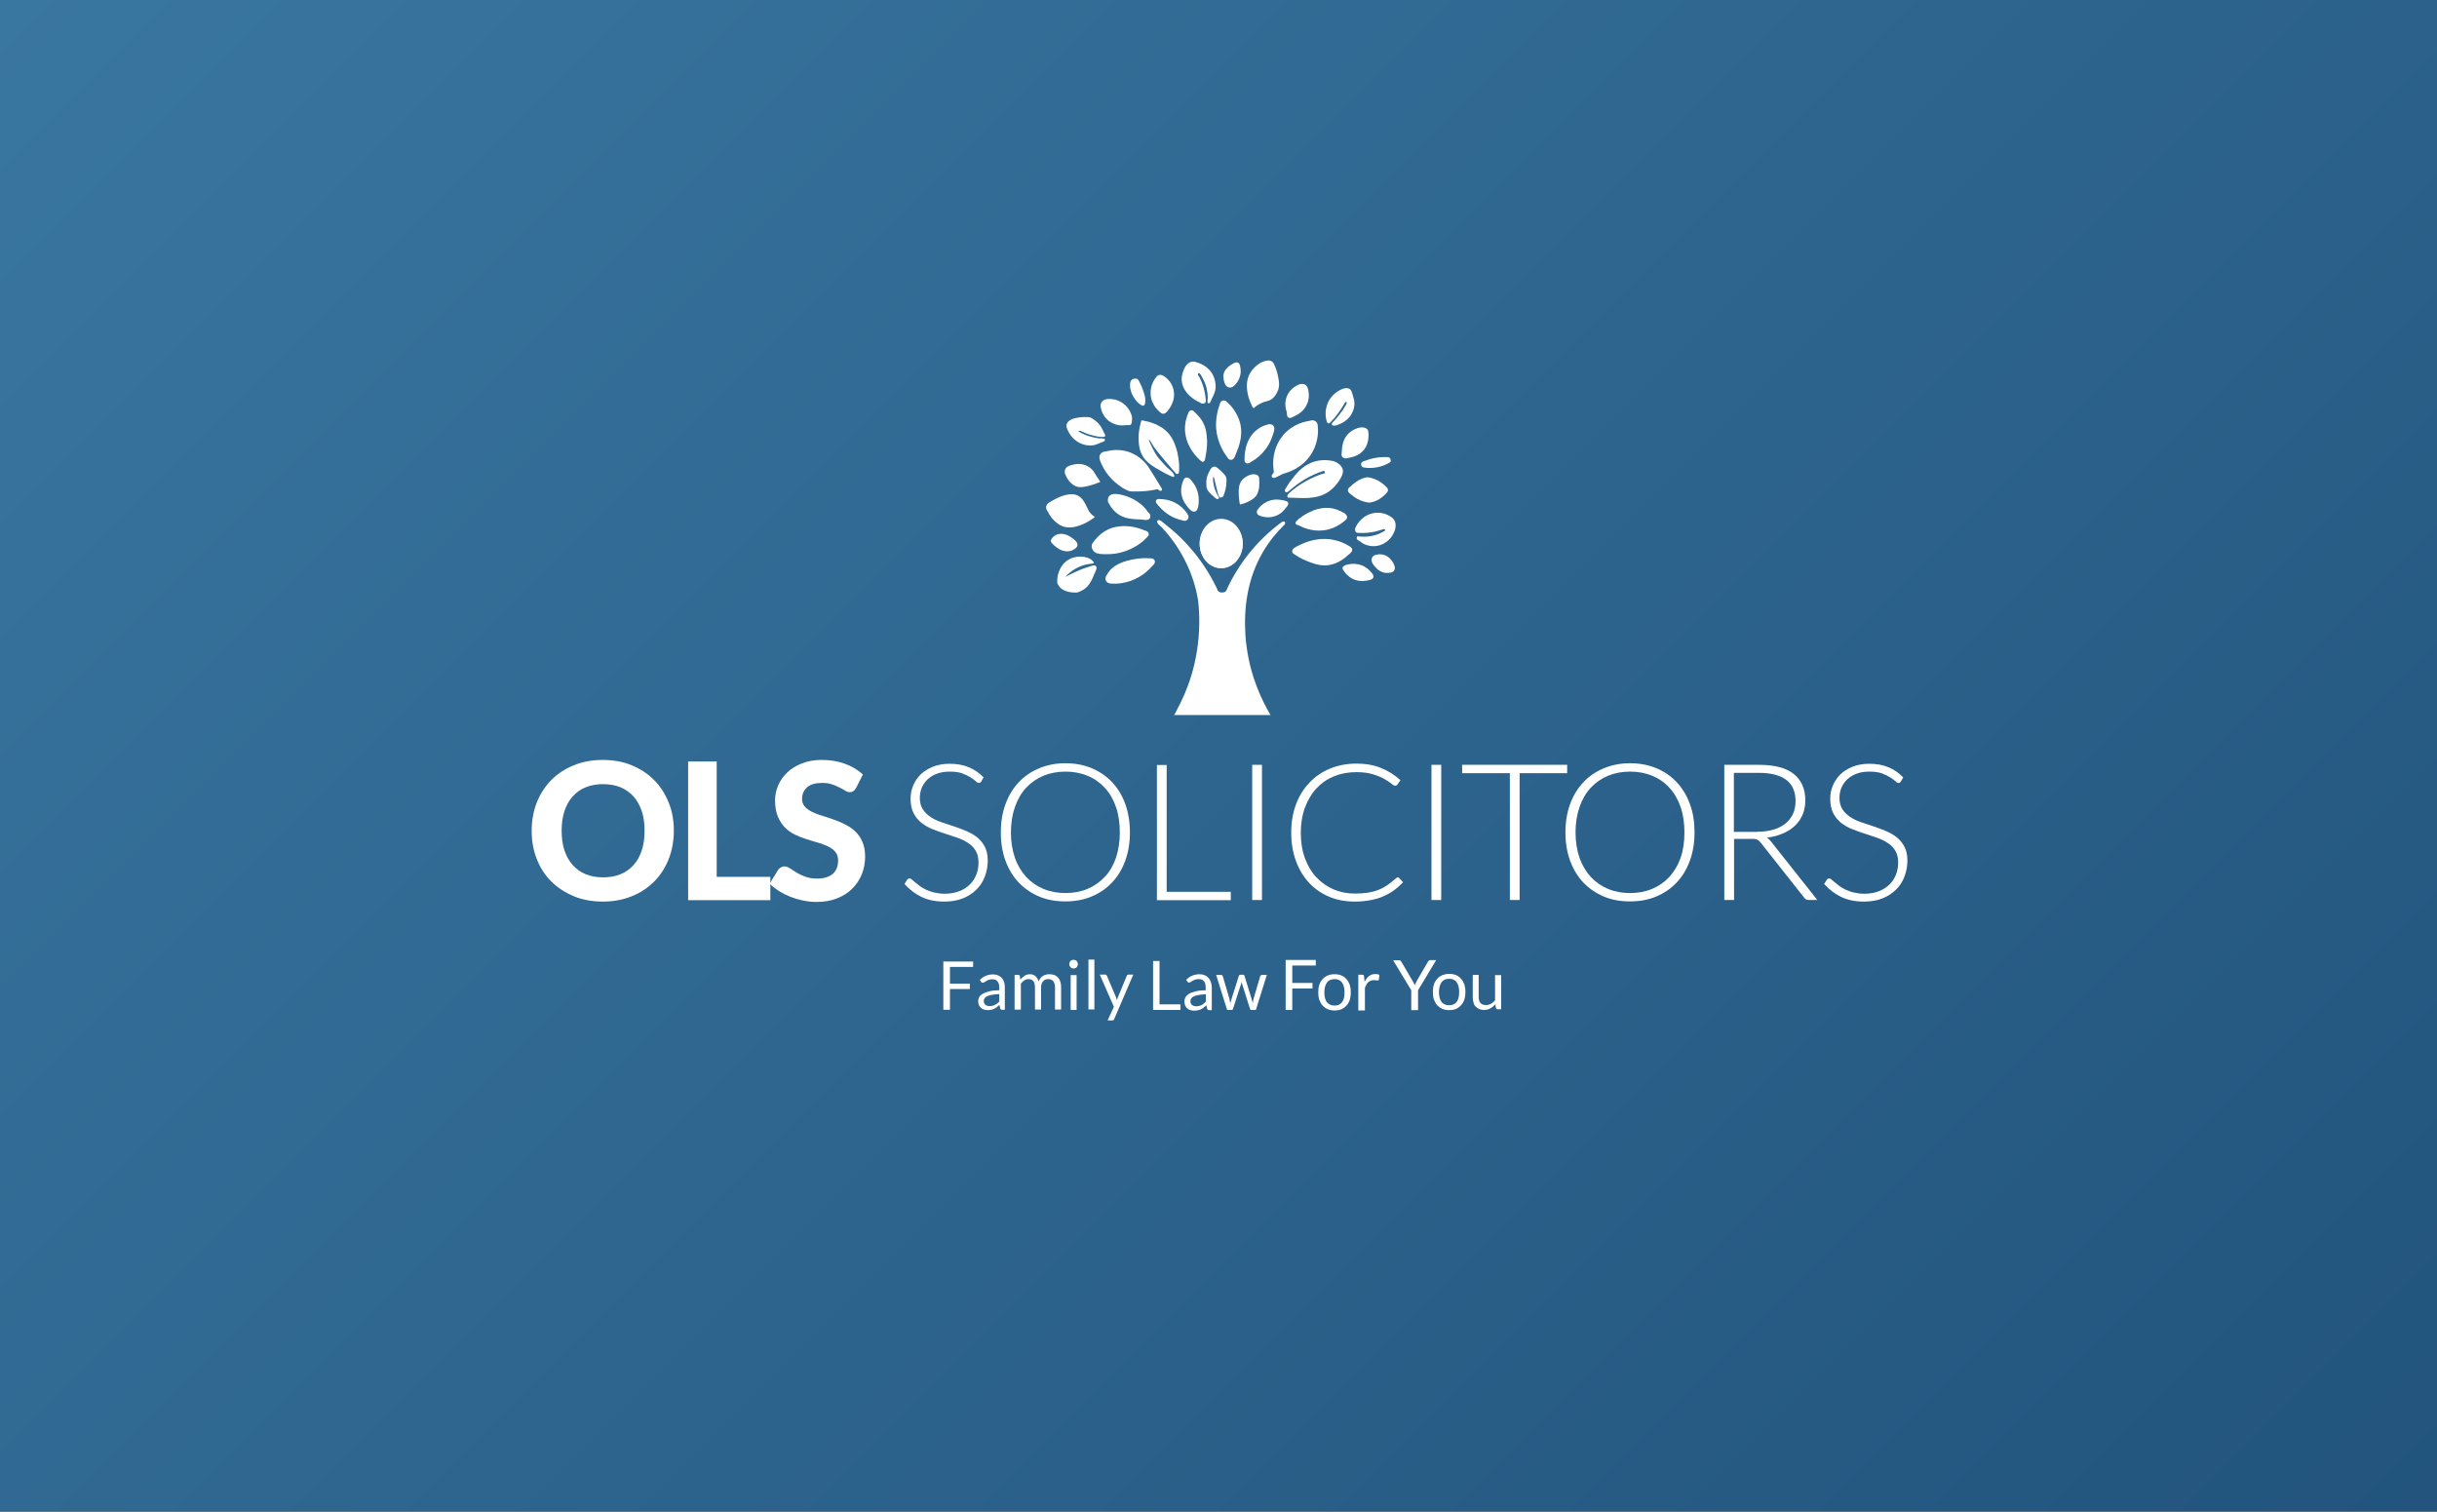 <?xml version="1.0" encoding="utf-8"?>
<!-- Generator: Adobe Illustrator 27.0.0, SVG Export Plug-In . SVG Version: 6.00 Build 0)  -->
<svg version="1.1" id="Layer_1" xmlns="http://www.w3.org/2000/svg" xmlns:xlink="http://www.w3.org/1999/xlink" x="0px" y="0px"
	 viewBox="0 0 1398.9 867.6" style="enable-background:new 0 0 1398.9 867.6;" xml:space="preserve">
<rect x="0" y="0" width="1398.9" height="867.6" fill="#333333" stroke="none"/>
<style type="text/css">
	.st0{fill:url(#SVGID_1_);}
	.st1{fill:#FFFFFF;}
</style>
<linearGradient id="SVGID_1_" gradientUnits="userSpaceOnUse" x1="132.812" y1="-132.812" x2="1266.051" y2="1000.427">
	<stop  offset="0" style="stop-color:#3976A0"/>
	<stop  offset="1" style="stop-color:#22547D"/>
</linearGradient>
<rect class="st0" width="1398.9" height="867.6"/>
<ellipse class="st1" cx="701" cy="312.2" rx="12.3" ry="13.8"/>
<path class="st1" d="M603.2,310.2c0.2-0.6,0.8-1.6,1.8-2.4c3.1-2.5,7.4-1.3,10.3,0.9c1.5,1.1,3.4,2.5,3.2,4.2c-0.2,2-3.2,3-3.6,3.2
	c-2.4,0.8-5.1,0.2-7.2-1.1C606.8,314.5,602.7,311.5,603.2,310.2z"/>
<path class="st1" d="M601.4,293.5c-0.2-0.2-0.9-1-0.9-2.3c0-1.6,1.4-2.5,1.5-2.6c3.5-2.2,7.3-4.2,11.4-4.8c4.9-0.7,7.5,1.4,9.7,5.6
	c1.2,2.3,1.5,3.3,2.4,4.6c0.6,0.8,1.5,1.8,3,2.7c-1.6,1.3-4.1,3.1-7.4,4.4c-4.3,1.7-8.6,2.6-12.8,0.2
	C605.3,299.4,602.9,296.8,601.4,293.5z"/>
<path class="st1" d="M611.7,272.7c-0.2-0.3-0.6-1.1-0.5-2.3c0.1-1.1,0.7-1.7,0.9-2c1.1-1.2,4.1-1.8,5.6-2c3.7-0.5,7.4,0.9,9.8,3.8
	c1.4,2.1,2.7,4.2,4.1,6.4c-1.7,0.7-3.7,1.5-6.1,2.1c-2.7,0.7-5.9,1.6-8.6,0.1C614.7,277.6,612.7,275.3,611.7,272.7z"/>
<path class="st1" d="M631.5,264.5c-0.7-1.6-0.5-3.4,0.6-4.4c0.7-0.7,1.8-0.9,2.7-1c1-0.2,2-0.4,3.1-0.6c2.3-0.3,4.6-0.3,6.8,0.1
	c1.9,0.3,3.8,0.9,5.6,1.8c5.3,2.5,8.1,6.4,9.3,8.2c2.5,4,5,8,7.4,12c0.1,0.5-0.1,0.9-0.5,1.1c-0.5,0.2-0.9-0.1-0.9-0.1
	c-0.3-0.3-0.7-0.5-1-0.8c-2.5,0.5-5.4,1-8.7,1.2c-1.6,0.1-3.3,0.1-4.9,0.1c-0.8,0-1.6,0-2.3-0.1c-0.8-0.1-1.4-0.5-2.1-0.8
	c-1.6-0.7-3.1-1.7-4.4-2.7C635.8,273.9,632.8,267.9,631.5,264.5z"/>
<path class="st1" d="M655.2,241.3c0-0.1,2.2,0.3,2.3,0.4c1.2,0.2,2.3,0.5,3.5,0.9c2.9,1,5.7,2.4,8,4.4c3.1,2.7,5,6.4,6.2,10.3
	c0.3,1.1,0.6,2.1,0.8,3.2c0.9,4.2,1,7.7,0.8,10.2c0,0.8-0.5,1.4-1,1.4c-0.5,0-0.8-0.4-0.9-0.4c-2.8-3.3-6.4-7.5-6.4-7.5
	c-1.6-2.1-3-3.5-5.1-6.3c-0.6-0.7-0.8-1.1-1.1-1.5c-0.6-1-2-3.3-2-3.3c-0.1-0.2-0.4-0.6-0.6-0.6c-0.1,0-0.2,0.1-0.2,0.2
	c1.4,3.3,2.9,6.5,4.9,9.4c1,1.4,2.2,2.6,3.4,3.9c0.6,0.7,1.2,1.4,1.9,2.1c1.5,1.5,3.5,2.5,4.3,4.6c0.4,1.1-0.5,1.3-1.3,0.8
	c-1.3-0.5-3.2-1.4-5.3-2.6c-5.5-3.1-9.2-5.2-11.6-9.3c-2.3-4.1-2.2-8.4-2.2-11.6C653.8,246.4,654.6,243.3,655.2,241.3z"/>
<path class="st1" d="M682.2,236.9c0-0.1,0.3-0.9,1.1-1.3c0.8-0.3,1.6,0,2.1,0.6c1.8,1.7,3.5,3.4,4.8,5.6c2.4,4.1,2.5,8,2.7,11.3
	c0.1,3.6-0.5,7-1.2,10.6c-0.1,0.3-0.1,0.6-0.3,0.8c-0.5,0.8-1.4,0.7-2,0.1c-1.5-1.3-8.8-7.7-9.2-17.9
	C680.1,242.5,681.2,239.1,682.2,236.9z"/>
<path class="st1" d="M700.3,231.7c0.2-0.9,0.8-1.6,1.7-1.8c1-0.3,1.8,0.4,1.9,0.5c1.7,1.4,6.2,5.6,8,12.6c0.9,3.8,0.7,7.7-0.3,11.5
	c-0.5,1.9-1.2,3.8-2,5.6c-0.5,1.2-1,3.5-2.6,3.8c-0.8,0.2-1.7-0.2-2.2-1c-1.8-2.4-6-8.3-6.7-17C697.7,239.5,699.3,234.5,700.3,231.7
	z"/>
<path class="st1" d="M714.4,264.1c-0.1,0.7,0.3,1.4,0.9,1.7c1,0.6,2.1-0.2,2.9-0.7c3.2-1.8,6.1-4.3,8.3-7.3c1.5-2,2.7-4.1,3.5-6.4
	c0.6-1.6,1.5-3.7,1.5-5.5c0-1.8-1.9-2.8-3.5-2.3c-1.9,0.4-4.2,1.3-6.4,3C714,252.4,714.4,262.7,714.4,264.1z"/>
<path class="st1" d="M752,241.5c1.2-0.5,2.6-0.3,3.5,0.6c0.8,0.7,0.8,1.7,0.9,2c0.3,2.3,0.7,8.9-3.2,15.7
	c-5.3,9.1-14.4,11.5-16.2,12c-0.8,0.2-1.6,0.7-2.3,1.1c-0.9,0.4-1.8,0.8-2.6,1.2c-0.6,0.3-1.4,0.4-1.9-0.2c-0.7-0.8,0.4-1.9,0.9-2.6
	c0.1-0.1,0.1-0.2,0.1-0.3c0-0.1,0-0.3,0-0.4c-1-6.2,0-12.7,3.4-18.1c0.3-0.4,0.5-0.8,0.8-1.2c0.2-0.2,0.9-0.9,0.9-1.2
	C742.1,243,750,241.8,752,241.5z"/>
<path class="st1" d="M739.2,282.3c-0.3,0.2-0.8,0.4-1.1,0.2c-0.4-0.2-0.8-0.9-0.5-1.4c0.8-1.5,2.1-3.6,3.9-5.9
	c2.7-3.5,5.8-7.3,10.9-9.5c1.9-0.8,6.1-2.3,12.2-1.2c2.8,0.5,6.1,2.8,6.3,5.8c0.1,2.3-1.8,5.1-3.1,6.9c-1.5,2-3.3,3.8-5.4,5.2
	c-7,4.6-15.3,3.4-23.2,3.2c-0.1-0.1-0.2-0.5-0.2-0.9c0-0.7,0.5-1.2,0.6-1.3c3-2.8,6.3-5.1,9.8-7.1c1.7-1,3.4-1.8,5.2-2.6
	c1-0.4,2-0.9,3-1.2c0.5-0.2,1-0.4,1.5-0.5c0.2-0.1,1.2-0.2,1.3-0.4c0-0.1,0.2-0.3,0.1-0.7c-0.1-0.3-0.4-0.6-0.8-0.6
	c-3.1,1-6.9,2.5-11,5c-3.3,2-6.3,4.3-9.2,6.9C739.3,282.2,739.2,282.2,739.2,282.3z"/>
<path class="st1" d="M711.8,289.6c-0.2,0-0.7-4.5-0.7-4.9c-0.2-3.8-0.2-7.9,3.2-10.4c1.3-0.9,2.7-1.7,4.2-2c1-0.2,2.3-0.1,3.2,0.4
	c0.9,0.5,1,1.2,1.1,2.1c0.2,3,0.2,6.2-1.2,8.9c-0.9,1.9-2.6,2.9-4.4,3.9C715.1,288.7,713.2,289.3,711.8,289.6z"/>
<path class="st1" d="M721.6,293c0,0.1-0.4,1,0.1,1.9c0.3,0.6,0.8,0.8,1,0.9c0.8,0.4,4.6,2,9.1,0.5c1.8-0.6,3.4-1.6,4.7-2.9
	c0.8-0.8,1.5-1.8,2.3-2.7c0.4-0.5,0.7-1.1,0.7-1.7c0-0.6-0.4-1.1-1-1.3c-1.3-0.5-3.1-0.8-4.5-0.9C729,286.3,724.3,288.8,721.6,293z"
	/>
<path class="st1" d="M699.3,339.3c0.5,0.5,1.2,0.8,2.1,0.8c0.7,0,1.4-0.1,2-0.5c0.6-0.4,0.8-1.2,1.1-1.9c0.8-1.7,1.6-3.4,2.5-5
	c2.1-3.8,4.4-7.5,6.9-11c0.2-0.2,0.3-0.5,0.5-0.7c7.3-9.9,15.2-16.8,21.3-21.3c0.5-0.3,1.6-0.7,1.9,0c0.2,0.3,0.1,0.7,0,1
	c-0.2,0.4-0.5,0.8-0.8,1c-3.7,3.6-8.1,8.7-12,15.4c-4.3,7.4-7.2,15.6-8.7,24c-1.4,7.7-1.7,15.7-1.2,23.6c0.2,2.5,0.4,4.9,0.8,7.3
	c2.4,17.3,8.9,30.4,13.6,38.4c-18.5,0-37,0-55.4,0c0.3,0,1.7-3,1.9-3.4c0.7-1.3,1.4-2.6,2-3.9c1.5-3,2.8-6.1,4-9.3
	c2.9-7.7,4.8-15.8,5.8-23.9c1-8.2,1.1-16.4,0.2-24.6c-0.1-0.5-0.1-1-0.2-1.5c-1-5.8-3.1-13.8-7.6-22.5c-3.4-6.7-7.9-13-13-18.5
	c-0.7-0.8-3.7-2.7-2.5-4c1-1.1,3,1.1,3.8,1.7c1.4,1.1,2.7,2.1,4.1,3.3c3.1,2.6,6,5.4,8.8,8.4c1.2,1.3,2.3,2.6,3.4,3.9
	c5.2,6.2,9.6,13,13.2,20.2c0.3,0.7,0.7,1.4,1,2.1C698.8,338.8,699,339.1,699.3,339.3z"/>
<ellipse class="st1" cx="701" cy="312" rx="12.4" ry="14.2"/>
<path class="st1" d="M663.8,288.8c0,0-0.6-0.8-0.2-1.5c0.3-0.7,1-0.9,1.7-0.9c3.2,0.1,6.2,0.6,9.1,2.1c4.5,2.3,6.8,5.7,7.6,7.2
	c0.5,0.8,0.2,2-0.5,2.7c-0.8,0.8-1.8,0.6-2.8,0.3c-2.6-0.6-5.2-1.6-7.5-3C667.4,293.3,665.1,290.5,663.8,288.8z"/>
<path class="st1" d="M679.5,275.3c0-0.1,0.4-1,1.4-1.2c1.5-0.3,2.8,1.4,3.6,2.5c1.3,1.6,2.3,3.5,2.9,5.5c0.6,2,0.8,4.1,0.7,6.2
	c-0.1,1.4-0.3,3.6-1.2,4.7c-0.4,0.4-0.9,0.7-1.5,0.7c-1.6,0-3.4-2.3-4.3-3.5c-1.8-2.3-2.9-5-3.1-7.9
	C677.9,279.1,678.8,276.6,679.5,275.3z"/>
<path class="st1" d="M698.4,286.4c1,0.2,1.7-0.2,1.1-1.2c-2.1-3.3-3.2-7.1-3.2-10.9c0-0.1,0-0.3,0.1-0.4c0.2-0.2,0.5,0.2,0.6,0.5
	c0.4,2.1,0.9,4.2,1.5,6.3c0.2,0.9,0.9,4.9,2.1,4.9c0.2,0,0.6,0,1.1-0.3c0.6-0.4,0.8-1.1,0.8-1.3c0.4-1,0.8-2.3,1.1-3.6
	c0.2-1.2,0.4-2.4,0.4-3.6c0.1-1.6,0.2-2.8-0.9-4.1c-1.5-1.8-3.2-3.4-5.1-4.7c-0.2-0.1-0.8-0.2-1.4-0.1c-1.1,0.3-1.6,1.3-1.7,1.4
	c-0.7,1.4-1.5,2.6-2,4.2c-0.5,2-0.6,4.1-0.3,6.1c0.4,2.3,2.4,3.9,4.1,5.4c0.4,0.4,0.9,1,1.5,1.2
	C698.2,286.4,698.3,286.4,698.4,286.4z"/>
<path class="st1" d="M636.1,288.2c-0.1-0.2-0.5-1.6,0.3-3c1.7-2.8,6.6-1.4,9.2-0.7c3.5,1,6.8,2.8,9.5,5.1c0.8,0.7,1.6,1.4,2.3,2.2
	c0.7,0.7,1.2,1.9,2,2.5c1.4,1.1,1.3,3.6-0.7,4.1c-1.1,0.2-2.4-0.1-3.6-0.2c-1.2-0.1-2.5-0.1-3.7-0.2c-2.4-0.2-4.9-0.5-7.1-1.5
	C639.8,294.6,637.3,290.6,636.1,288.2z"/>
<path class="st1" d="M627.1,311.9c-1,1.5-0.2,3.7,1,4.8c1.7,1.5,5.1,1.4,7.3,1.4c3.2,0,6.4-0.4,9.5-1.4c3.5-1.1,6.8-2.7,9.7-4.9
	c1.1-0.8,2.1-1.6,3-2.6c0.8-0.7,1.9-1.6,1.8-2.7c0-0.5-0.2-0.9-0.5-1.2c-0.6-0.6-1.5-0.7-2.3-1c-0.5-0.2-1-0.4-1.5-0.6
	c-1.2-0.4-2.5-0.8-3.8-1.1c-3.4-0.7-7-0.9-10.5-0.2c-2.2,0.4-4.4,1.2-6.4,2.4C630.8,307,628.5,309.8,627.1,311.9z"/>
<path class="st1" d="M634.9,330.7c-0.4,0.9-0.5,1.8,0,2.7c0.6,1.2,1.8,1.5,3.1,1.6c3.6,0.2,7.3-0.3,10.8-1.5c3.4-1.2,6.6-3,9.3-5.3
	c1-0.9,2-1.8,2.9-2.8c0.6-0.7,1.7-1.6,1.9-2.5c0.3-1.3-0.7-2.4-2-2.4c-4-0.3-7.2,0-9.4,0.4c-6.2,1-13.1,3.2-16.2,9.2
	C635.1,330.2,635,330.4,634.9,330.7z"/>
<path class="st1" d="M607,334.9c-0.2-0.7-0.1-1.5-0.1-2.2c0.2-3.4,1.5-6.7,3.7-9.2c2-2.2,4.8-3.6,7.8-3.9c1.8-0.2,3.7-0.1,5.4,0.4
	c1.4,0.4,2.9,1.2,3.8,2.4c1,1.2-0.8,1.1-1.6,1.2c-5.6,0.6-11,3.5-14.7,7.8c0.4-0.5,1.5-0.9,2.1-1.2c0.8-0.4,1.6-0.9,2.4-1.2
	c1.6-0.8,3.3-1.5,4.9-2.2c1.6-0.6,3.3-1.2,5-1.7c1-0.3,2.9-1.2,3.6,0.2c0.4,0.9-0.2,2-0.5,2.8c-0.5,1-0.9,2-1.3,3
	c-0.9,2.1-2,4.2-3.6,5.8c-0.9,0.9-2.6,2.2-5.2,3.1c-0.6,0.2-1.4,0.1-2,0.1c-1.1,0-2.3-0.1-3.4-0.4c-1.6-0.4-3.3-1.1-4.5-2.2
	c-0.6-0.6-1.2-1.3-1.5-2.1C607,335.1,607,335,607,334.9z"/>
<path class="st1" d="M634.2,250.6c0,0,0.1-0.1,0.1-0.1c0.4-0.8-0.4-1.8-0.7-2.4c-0.5-1.1-1-2.2-1.7-3.3c-2.2-3.2-5-4.7-6.3-5.3
	c-2-0.2-4.1-0.2-6.1,0.1c-2.6,0.3-6.9,1.3-7.3,4.4c-0.2,1.6,1,3.6,1.8,5c1,1.6,2.4,3.1,4,4.2c2.7,1.9,6,2.8,9.3,2.4
	c1.6-0.2,3-0.8,4.5-1.5c0.7-0.3,2.7-0.7,2.5-1.8c-0.2-0.9-2.7-0.6-3.5-0.7c-1.4-0.2-2.8-0.4-4.1-0.8c-2.7-0.7-5.3-1.7-7.7-3.2
	c0.6-0.6,1.5-0.2,2.3,0.2c2.9,1.4,6,2.3,9.1,2.8c0.9,0.1,1.7,0.2,2.6,0.2C633.3,250.7,633.9,250.8,634.2,250.6z"/>
<path class="st1" d="M631.8,233.4c-0.1-0.5-0.1-1.4,0.4-2.3c0.8-1.4,2.5-2.2,4.3-2.1c1.2,0,4.6,0,8,2.4c4,2.8,5.1,6.9,5.3,7.9
	c0,1.1,0.2,3.6-0.7,4.4c-0.6,0.5-1.3,0.3-2,0.3c-1,0-2.1,0.2-3.1,0.2c-2.4,0-4.8-0.8-6.8-2.1C632.6,239.1,631.9,234.2,631.8,233.4z"
	/>
<path class="st1" d="M648.9,219.3c0.2-0.8,0.7-1.5,1.7-1.8c0.8-0.3,2.1-0.3,2.7,0.4c0.3,0.3,0.4,0.6,0.6,1c0.7,1.5,1.5,2.9,2,4.5
	c1,2.6,1.9,5.3,1.4,8.1c-0.2,1.2-1,1.7-2.1,1.1c-1.7-0.9-3.3-2.8-4.3-4.4c-1.2-1.8-1.9-3.8-2.2-5.9
	C648.7,221.3,648.6,220.2,648.9,219.3z"/>
<path class="st1" d="M664,216.1c2.4-2.7,6.1,1.1,7.6,3.1c2.5,3.4,3,7.9,1.5,11.8c-0.5,1.3-1.1,2.5-1.9,3.6c-0.7,0.9-1.7,2.5-2.9,2.8
	c-0.6,0.2-1.2,0-1.5-0.1c-0.6-0.4-5.9-4.1-6.3-10.9C660.1,220.7,663.3,216.9,664,216.1z"/>
<path class="st1" d="M681.1,209.5c0.6-0.7,1.3-1.3,2.1-1.6c1.9-0.8,3.7,0,4,0.2c0.8,0.2,6.8,1.9,9.4,7.9c0.9,2.1,1.3,4.3,1.2,6.5
	c-0.1,1.7-0.7,3.3-1.4,4.8c-0.4,0.8-0.8,1.5-1.1,2.3c-0.3,0.6-0.6,2-1.5,1.9c-1.1-0.1-0.5-2.4-0.5-3.1c0-1.7-0.2-3.5-0.6-5.2
	c-0.4-1.9-1.1-3.8-2.1-5.6c-0.3-0.6-1.9-4-2.6-3.4c-0.8,0.7-0.1,1.3,0.3,2c0.4,0.8,0.9,1.6,1.2,2.4c1.1,2.6,1.9,5.3,2.3,8.2
	c0.1,1,0.8,3.5,0,4.4c-0.2,0.2-0.4,0.3-0.7,0.4c-0.8,0.3-1.8-0.1-2.4-0.6c-0.6-0.3-1.5-0.7-2.5-1.3c-4.8-3-8.5-7.6-7.8-13.6
	C678.8,213.9,679.6,211.3,681.1,209.5z"/>
<path class="st1" d="M702.8,219.4c-0.3-1-0.5-2-0.5-2.8c-0.4-3.9,2.6-6.3,5.7-8c0.9-0.5,2-1,3-0.2c0.8,0.6,0.9,2.1,1.1,3.1
	c0.2,1.5,0.1,3-0.3,4.4c-0.9,3.4-3.2,5.4-4,6c-0.1,0.1-1.3,0.9-2.7,0.4C703.9,221.9,703.2,220.7,702.8,219.4z"/>
<path class="st1" d="M725.3,207.5c0.6-0.2,1.1-0.4,1.7-0.5c1.6-0.3,3.3,0.1,4.1,1.6c0.9,1.7,1.9,4.2,2.5,7.3c0.6,2.9,1,5.2,0.1,7.9
	c-0.8,2.3-2.8,5.4-5.3,6.1c-2.9,0.8-5.6,1.7-7.9,3.7c-0.4,0.3-0.7,0.8-1.1,0.5c-0.5-0.3-0.9-1.5-1.1-2c-0.9-1.8-1.6-3.8-2-5.7
	c-0.9-4.2-0.9-8.3,1.2-12.1c1.5-2.6,3.7-4.7,6.3-6.2C724.3,207.9,724.8,207.7,725.3,207.5z"/>
<path class="st1" d="M738.7,237.2c0.1,0.9-0.1,1.7,0.8,2.4c1,0.7,1.9,0.1,2.9-0.4c1.5-0.8,3.2-1.5,4.5-2.7c1.4-1.2,2.5-2.7,3.3-4.4
	c1.1-2.3,1.4-5,0.9-7.5c-0.2-1.2-0.5-2.6-1.4-3.4c-1.2-1.1-3.1-1-4.5-0.3c-1.1,0.5-4,1.9-5.9,5.3c-1.8,3.2-1.9,7.1-0.6,10.5
	C738.6,236.8,738.7,237,738.7,237.2z"/>
<path class="st1" d="M761.6,242c0.1,0.2,0.1,0.4,0.3,0.6c0.4,0.5,1.1,0.5,1.5,0.1c3.3-3.2,6.1-7.2,8.4-11.2c0.1-0.2,0.2-0.4,0.4-0.6
	c0.2-0.1,0.5-0.2,0.7-0.1c0.3,0.2,0.2,0.8,0,1.1c-1.2,2.2-2.6,4.3-4.2,6.3c-0.8,1-1.6,2-2.5,3c-0.4,0.4-2.1,1.9-1.7,2.5
	c0.8,1.4,3.6,0.1,4.6-0.3c2.1-0.9,4-2.2,5.5-4c2.1-2.6,3.4-6.2,2.7-9.6c-0.3-1.4-0.7-2.8-1.1-4.1c-0.3-0.9-0.6-1.9-1.4-2.4
	c-0.9-0.6-1.9-0.5-2.6-0.5c-1.8,0.3-3.8,1.4-5.2,2.5C761.8,229,759.8,235.8,761.6,242z"/>
<path class="st1" d="M780.5,245.4c1.7-0.3,4.5,0,4.9,2.1c0.3,1.6,0.2,3.6-0.1,5.3c-0.4,2.4-1.5,4.7-3.3,6.4c-1.5,1.5-3.3,2.4-5.3,3
	c-1,0.3-2,0.5-3,0.7c-0.9,0.2-1.8,0.4-2.7-0.2c-1.1-0.8-1-1.8-0.8-3c0-0.2,0-0.3,0-0.5c0.2-3.7,0.9-7.1,3.5-10
	C776.2,246.6,779.2,245.7,780.5,245.4z"/>
<path class="st1" d="M781.7,265.4c-0.2,0.2-0.3,0.4-0.4,0.7c-0.1,1,0.4,1.9,1.3,2.2c1.7,0.3,4.3,0.5,7.5,0c3.6-0.6,6.3-2,7.9-3
	c0.1-0.1,0.5-0.7,0.3-1.5c-0.3-1.1-1.3-1.4-1.4-1.4c-2.1-0.1-5-0.1-8.3,0.6c-1.5,0.3-2.9,0.7-4.4,1.3
	C783.5,264.5,782.3,264.7,781.7,265.4z"/>
<path class="st1" d="M774.4,279.9c-0.6,0.6-0.9,1.5-0.5,2.3c0.3,0.5,0.7,0.9,1.1,1.2c1.3,1.1,2.6,2.1,4,2.9c2.7,1.5,5.2,2,6.8,2.2
	c1.2-0.1,2.7-0.4,4.4-1.2c2.2-1,4.2-2.6,5.8-4.4c0.3-0.3,0.5-0.7,0.7-1.1c0.2-0.9-0.2-1.6-0.8-2.2c-1-1-2.7-2.6-5.2-3.9
	c-1.7-0.8-3.6-1.6-5.5-1.7c-1.8-0.1-3.8,0.9-5.4,1.7C777.3,277.2,775.6,278.8,774.4,279.9z"/>
<path class="st1" d="M744.6,298.8c-0.5,0.4-1,0.9-0.9,1.5c0.1,0.9,1,1,1.7,1.2c1.3,0.5,2.5,1.3,3.9,1.7c1.1,0.4,2.2,0.7,3.3,0.9
	c2.8,0.6,5.8,0.6,8.6,0.1c2.6-0.5,5.1-1.5,7.4-2.9c0.8-0.5,1.6-1,2.3-1.6c1.1-0.9,2.7-1.6,2.3-3.3c-0.3-1.4-1.8-2-2.9-2.6
	c-1.6-0.8-3.2-1.5-4.9-1.9c-3.9-0.8-7.9-0.3-11.5,1.1c-2,0.8-4,1.8-5.8,3c-0.9,0.6-1.8,1.2-2.7,1.9
	C745.2,298.3,744.9,298.5,744.6,298.8z"/>
<path class="st1" d="M742.6,314.8c-0.1,0.1-0.1,0.1-0.2,0.2c-0.9,0.9-1,2.4,0.4,3c1.6,1.1,3.9,2.6,6.9,3.8c2.9,1.2,6.9,2.9,11.5,2.7
	c3.4-0.2,6.7-1.4,9.5-3.4c1.1-0.7,2.1-1.5,3-2.4c0.8-0.7,2-1.4,2.4-2.5c0.4-1.2-0.5-2.1-1.5-2.7c-2.1-1.3-5-2.7-8.5-3.5
	c-6.8-1.6-14-0.2-20.2,2.9C744.7,313.5,743.5,314,742.6,314.8z"/>
<path class="st1" d="M771.5,324.8c-0.3,0.2-0.5,0.4-0.7,0.7c-0.5,0.9,0.3,1.9,0.9,2.6c1.6,2.3,4,4.1,6.6,4.9
	c1.7,0.5,3.5,0.6,5.2,0.4c1.2-0.2,2.7-0.3,3.8-0.9c0.5-0.2,0.9-0.6,1-1.1c0.3-0.7-0.1-1.5-0.5-2.1c-1.7-2.2-3.8-4-6.4-4.9
	c-2.5-0.9-5.2-1-7.7-0.4C773,324.1,772.1,324.4,771.5,324.8z"/>
<path class="st1" d="M787.9,323.4c-0.5-0.9-0.7-1.8-0.5-2.7c0.3-1.4,1.5-2,1.7-2c0.5-0.2,3.6-1.3,6.8,0.4c1.5,0.8,2.7,2.1,3.6,3.6
	c0.8,1.3,1.7,3.2,0.8,4.7c-0.2,0.3-0.5,0.7-1.1,1c-0.8,0.3-3.1,0.9-5.7,0c-1.6-0.6-3-1.6-4.1-3C788.8,324.8,788.3,324.2,787.9,323.4
	z"/>
<path class="st1" d="M777.8,303.6c0,0.6,0.1,1.3,0.5,1.8c0.5,0.6,1.3,0.4,1.9,0.5c3.1,0.1,6.2-0.1,9.3-0.8c1.6-0.4,6.1-1.8,4.6-1.3
	c0.4-0.2,0.9,0,1,0.3c0.1,0.2-0.1,0.5-0.4,0.7c-1.4,0.8-3.2,1.8-5.5,2.4c-4.2,1.2-7.9,0.9-10,0.6c0,0-0.5,0.5-0.4,1.3
	c0.1,0.6,0.6,0.9,0.7,0.9c1.4,0.8,2.5,1.9,4,2.5c1.7,0.7,3.5,1,5.2,1c4.1-0.1,7.9-2.3,10.2-5.6c1.3-1.9,2.4-4.4,2.2-6.8
	c-0.1-2.9-2.3-4.5-4.7-5.6c-6.7-3-14.1-0.2-17.7,6.1C778.4,302.2,778,302.9,777.8,303.6z"/>
<g>
	<path class="st1" d="M386.8,476.8c0,5.8-1,11.2-2.9,16.2c-2,5-4.7,9.3-8.3,12.9c-3.6,3.6-7.8,6.5-12.9,8.5
		c-5,2.1-10.6,3.1-16.7,3.1c-6.1,0-11.7-1-16.7-3.1c-5-2.1-9.3-4.9-12.9-8.5c-3.6-3.6-6.4-7.9-8.3-12.9c-2-5-2.9-10.4-2.9-16.2
		c0-5.8,1-11.2,2.9-16.1c2-5,4.7-9.2,8.3-12.9c3.6-3.6,7.9-6.5,12.9-8.5c5-2.1,10.6-3.1,16.7-3.1c6.1,0,11.7,1,16.7,3.1
		c5,2.1,9.3,4.9,12.9,8.6c3.6,3.6,6.3,7.9,8.3,12.9C385.9,465.7,386.8,471.1,386.8,476.8z M370,476.8c0-4.2-0.5-7.9-1.6-11.2
		c-1.1-3.3-2.7-6.1-4.7-8.4c-2.1-2.3-4.6-4.1-7.5-5.3c-2.9-1.2-6.3-1.8-10-1.8c-3.7,0-7.1,0.6-10,1.8c-3,1.2-5.5,3-7.5,5.3
		c-2.1,2.3-3.6,5.1-4.7,8.4c-1.1,3.3-1.6,7-1.6,11.2c0,4.2,0.5,8,1.6,11.3c1.1,3.3,2.7,6.1,4.7,8.4c2.1,2.3,4.6,4.1,7.5,5.3
		c3,1.2,6.3,1.8,10,1.8c3.7,0,7.1-0.6,10-1.8c2.9-1.2,5.4-3,7.5-5.3c2.1-2.3,3.6-5.1,4.7-8.4C369.5,484.8,370,481,370,476.8z"/>
	<path class="st1" d="M442.2,503.3v13.4H395v-79.6h16.4v66.2H442.2z"/>
	<path class="st1" d="M491.4,452.3c-0.5,0.8-1,1.5-1.6,1.8c-0.5,0.4-1.2,0.6-2.1,0.6c-0.8,0-1.7-0.3-2.6-0.9c-0.9-0.6-2-1.2-3.3-1.8
		c-1.2-0.7-2.7-1.3-4.3-1.8c-1.6-0.6-3.5-0.8-5.6-0.8c-3.8,0-6.7,0.8-8.6,2.5c-1.9,1.7-2.9,3.9-2.9,6.7c0,1.8,0.5,3.2,1.6,4.4
		c1,1.2,2.4,2.1,4.1,3c1.7,0.8,3.6,1.6,5.8,2.2c2.2,0.7,4.4,1.4,6.6,2.2c2.3,0.8,4.5,1.7,6.6,2.8c2.2,1.1,4.1,2.4,5.8,4
		c1.7,1.6,3.1,3.6,4.1,5.9c1,2.3,1.6,5.1,1.6,8.5c0,3.6-0.6,7-1.9,10.2c-1.3,3.2-3.1,5.9-5.5,8.3c-2.4,2.4-5.3,4.2-8.8,5.6
		c-3.5,1.4-7.4,2-11.9,2c-2.5,0-5-0.3-7.5-0.8c-2.5-0.5-4.9-1.2-7.2-2.1c-2.3-0.9-4.5-2-6.6-3.3c-2-1.3-3.8-2.7-5.4-4.3l4.8-7.8
		c0.4-0.6,0.9-1.1,1.6-1.5c0.7-0.4,1.4-0.6,2.1-0.6c1,0,2,0.4,3.1,1.1c1.1,0.7,2.4,1.5,3.8,2.4c1.4,0.9,3.1,1.7,5,2.4
		c1.9,0.7,4.1,1.1,6.8,1.1c3.8,0,6.8-0.9,8.9-2.6c2.1-1.8,3.2-4.4,3.2-7.8c0-2-0.5-3.6-1.6-4.9s-2.4-2.3-4.1-3.1s-3.6-1.6-5.8-2.2
		c-2.2-0.6-4.4-1.3-6.6-2c-2.3-0.7-4.5-1.6-6.6-2.6c-2.2-1-4.1-2.4-5.8-4.1c-1.7-1.7-3-3.8-4.1-6.3c-1-2.5-1.6-5.6-1.6-9.3
		c0-3,0.6-5.8,1.8-8.6c1.2-2.8,2.9-5.2,5.2-7.4c2.3-2.2,5.1-3.9,8.4-5.2c3.3-1.3,7.1-2,11.4-2c4.8,0,9.2,0.7,13.3,2.2
		c4.1,1.5,7.5,3.5,10.3,6.2L491.4,452.3z"/>
</g>
<path class="st1" d="M563.3,448.5c-0.3,0.6-0.8,0.9-1.4,0.9c-0.5,0-1.1-0.3-1.8-1c-0.7-0.7-1.8-1.4-3-2.2c-1.3-0.8-2.9-1.6-4.8-2.3
	c-1.9-0.7-4.3-1-7.1-1c-2.8,0-5.3,0.4-7.4,1.2c-2.1,0.8-3.9,1.9-5.4,3.3c-1.4,1.4-2.5,3-3.3,4.8c-0.7,1.8-1.1,3.7-1.1,5.8
	c0,2.6,0.6,4.8,1.7,6.5s2.6,3.2,4.4,4.4c1.8,1.2,3.9,2.2,6.2,3c2.3,0.8,4.7,1.6,7.2,2.4c2.4,0.8,4.8,1.7,7.2,2.7
	c2.3,1,4.4,2.2,6.2,3.6c1.8,1.5,3.3,3.3,4.4,5.4c1.1,2.1,1.7,4.8,1.7,8c0,3.3-0.6,6.3-1.7,9.2c-1.1,2.9-2.7,5.4-4.9,7.5
	c-2.1,2.1-4.7,3.8-7.8,5c-3.1,1.2-6.6,1.8-10.5,1.8c-5.1,0-9.5-0.9-13.2-2.7s-6.9-4.3-9.7-7.4l1.5-2.4c0.4-0.5,0.9-0.8,1.5-0.8
	c0.3,0,0.7,0.2,1.3,0.7c0.5,0.4,1.1,1,1.9,1.6c0.7,0.6,1.6,1.3,2.6,2.1c1,0.7,2.2,1.4,3.6,2.1c1.4,0.6,2.9,1.2,4.7,1.6
	c1.8,0.4,3.7,0.7,6,0.7c3.1,0,5.8-0.5,8.2-1.4c2.4-0.9,4.5-2.2,6.1-3.8c1.7-1.6,2.9-3.5,3.8-5.7c0.9-2.2,1.3-4.6,1.3-7.1
	c0-2.7-0.6-5-1.7-6.8c-1.1-1.8-2.6-3.3-4.4-4.4c-1.8-1.2-3.9-2.2-6.2-3c-2.3-0.8-4.7-1.6-7.2-2.4c-2.5-0.8-4.8-1.6-7.2-2.6
	c-2.3-0.9-4.4-2.2-6.2-3.6c-1.8-1.5-3.3-3.3-4.4-5.5c-1.1-2.2-1.7-5-1.7-8.3c0-2.6,0.5-5.1,1.5-7.5c1-2.4,2.4-4.5,4.3-6.4
	c1.9-1.8,4.3-3.3,7-4.4c2.8-1.1,6-1.7,9.6-1.7c4,0,7.6,0.6,10.8,1.9c3.2,1.3,6.1,3.2,8.7,5.9L563.3,448.5z"/>
<path class="st1" d="M648.6,477.8c0,6-0.9,11.4-2.7,16.3c-1.8,4.9-4.3,9-7.6,12.5c-3.3,3.5-7.2,6.1-11.7,8
	c-4.6,1.9-9.6,2.8-15.1,2.8c-5.5,0-10.5-0.9-15-2.8c-4.5-1.9-8.4-4.6-11.7-8c-3.3-3.5-5.8-7.6-7.6-12.5c-1.8-4.9-2.7-10.3-2.7-16.3
	c0-6,0.9-11.4,2.7-16.3c1.8-4.9,4.3-9,7.6-12.5c3.3-3.5,7.1-6.1,11.7-8c4.5-1.9,9.5-2.9,15-2.9c5.5,0,10.5,0.9,15.1,2.8
	c4.5,1.9,8.5,4.6,11.7,8c3.3,3.5,5.8,7.6,7.6,12.5C647.7,466.4,648.6,471.9,648.6,477.8z M642.8,477.8c0-5.4-0.7-10.3-2.2-14.6
	c-1.5-4.3-3.6-8-6.4-11s-6-5.3-9.9-6.9c-3.8-1.6-8.1-2.4-12.7-2.4c-4.6,0-8.8,0.8-12.7,2.4c-3.8,1.6-7.1,3.9-9.9,6.9
	c-2.8,3-4.9,6.7-6.4,11c-1.5,4.3-2.3,9.2-2.3,14.6c0,5.4,0.8,10.3,2.3,14.6c1.5,4.3,3.7,7.9,6.4,10.9c2.8,3,6.1,5.3,9.9,6.9
	c3.8,1.6,8.1,2.4,12.7,2.4c4.6,0,8.9-0.8,12.7-2.4c3.8-1.6,7.1-3.9,9.9-6.9s4.9-6.6,6.4-10.9C642,488.1,642.8,483.3,642.8,477.8z"/>
<path class="st1" d="M706.5,511.9v4.8h-42.4v-77.6h5.6v72.8H706.5z"/>
<path class="st1" d="M724.4,516.6h-5.6v-77.6h5.6V516.6z"/>
<path class="st1" d="M802.3,503.6c0.4,0,0.7,0.1,0.9,0.4l2.2,2.4c-1.6,1.7-3.4,3.3-5.2,4.6c-1.9,1.4-3.9,2.5-6.2,3.5
	c-2.2,1-4.7,1.7-7.4,2.2s-5.6,0.8-8.9,0.8c-5.4,0-10.3-0.9-14.8-2.8c-4.5-1.9-8.3-4.6-11.5-8c-3.2-3.5-5.7-7.6-7.5-12.5
	c-1.8-4.9-2.7-10.3-2.7-16.3c0-5.9,0.9-11.3,2.7-16.1c1.8-4.9,4.4-9,7.7-12.5c3.3-3.5,7.2-6.2,11.8-8.1c4.6-1.9,9.7-2.9,15.2-2.9
	c5.3,0,10,0.8,14.1,2.5c4.1,1.6,7.8,4,11.2,7l-1.7,2.5c-0.3,0.4-0.7,0.7-1.4,0.7c-0.4,0-1.2-0.4-2.1-1.2c-1-0.8-2.4-1.7-4.1-2.7
	c-1.8-1-3.9-1.9-6.6-2.7c-2.6-0.8-5.7-1.2-9.4-1.2c-4.7,0-9,0.8-12.9,2.4c-3.9,1.6-7.2,3.9-10,6.9s-5,6.7-6.6,11
	c-1.6,4.3-2.4,9.2-2.4,14.5c0,5.5,0.8,10.4,2.4,14.7c1.6,4.3,3.8,8,6.6,10.9c2.8,3,6.1,5.3,9.8,6.9c3.8,1.6,7.9,2.4,12.3,2.4
	c2.8,0,5.3-0.2,7.4-0.5c2.2-0.4,4.2-0.9,6-1.6c1.8-0.7,3.5-1.6,5.1-2.7c1.6-1.1,3.1-2.3,4.7-3.7c0.2-0.1,0.4-0.3,0.5-0.4
	C802,503.6,802.2,503.6,802.3,503.6z"/>
<path class="st1" d="M827.3,516.6h-5.6v-77.6h5.6V516.6z"/>
<path class="st1" d="M899.5,443.8h-27.2v72.8h-5.6v-72.8h-27.4v-4.8h60.3V443.8z"/>
<path class="st1" d="M972.7,477.8c0,6-0.9,11.4-2.7,16.3c-1.8,4.9-4.3,9-7.6,12.5c-3.3,3.5-7.2,6.1-11.7,8
	c-4.5,1.9-9.6,2.8-15.1,2.8c-5.5,0-10.5-0.9-15-2.8c-4.5-1.9-8.4-4.6-11.7-8c-3.3-3.5-5.8-7.6-7.6-12.5c-1.8-4.9-2.7-10.3-2.7-16.3
	c0-6,0.9-11.4,2.7-16.3c1.8-4.9,4.3-9,7.6-12.5c3.3-3.5,7.1-6.1,11.7-8s9.5-2.9,15-2.9c5.5,0,10.5,0.9,15.1,2.8
	c4.6,1.9,8.5,4.6,11.7,8c3.3,3.5,5.8,7.6,7.6,12.5C971.9,466.4,972.7,471.9,972.7,477.8z M966.9,477.8c0-5.4-0.7-10.3-2.2-14.6
	c-1.5-4.3-3.6-8-6.4-11c-2.7-3-6-5.3-9.9-6.9c-3.8-1.6-8.1-2.4-12.7-2.4c-4.6,0-8.8,0.8-12.7,2.4c-3.8,1.6-7.1,3.9-9.9,6.9
	c-2.8,3-4.9,6.7-6.4,11c-1.5,4.3-2.3,9.2-2.3,14.6c0,5.4,0.8,10.3,2.3,14.6c1.5,4.3,3.7,7.9,6.4,10.9c2.8,3,6.1,5.3,9.9,6.9
	c3.8,1.6,8.1,2.4,12.7,2.4c4.6,0,8.9-0.8,12.7-2.4c3.8-1.6,7.1-3.9,9.9-6.9c2.7-3,4.9-6.6,6.4-10.9
	C966.2,488.1,966.9,483.3,966.9,477.8z"/>
<path class="st1" d="M1043.2,516.6h-4.8c-0.6,0-1.1-0.1-1.6-0.3c-0.4-0.2-0.8-0.6-1.2-1.1l-24.9-31.5c-0.3-0.4-0.6-0.7-0.9-1
	c-0.3-0.3-0.7-0.5-1-0.7c-0.4-0.2-0.8-0.3-1.4-0.4c-0.5-0.1-1.2-0.1-1.9-0.1h-10.1v35.1h-5.6v-77.6h19.8c8.9,0,15.6,1.7,20,5.2
	c4.4,3.5,6.7,8.5,6.7,15.2c0,3-0.5,5.7-1.5,8.1c-1,2.4-2.5,4.6-4.4,6.4c-1.9,1.8-4.2,3.4-7,4.5c-2.7,1.2-5.8,2-9.2,2.4
	c0.9,0.5,1.7,1.3,2.4,2.2L1043.2,516.6z M1008.8,477.4c3.4,0,6.5-0.4,9.2-1.2c2.7-0.8,5-2,6.9-3.5c1.9-1.5,3.3-3.4,4.3-5.5
	c1-2.2,1.5-4.6,1.5-7.3c0-5.5-1.8-9.6-5.4-12.3c-3.6-2.7-8.9-4-15.8-4h-14.2v33.9H1008.8z"/>
<path class="st1" d="M1091.2,448.5c-0.3,0.6-0.8,0.9-1.4,0.9c-0.5,0-1.1-0.3-1.8-1c-0.7-0.7-1.8-1.4-3-2.2c-1.3-0.8-2.9-1.6-4.8-2.3
	c-1.9-0.7-4.3-1-7.1-1c-2.8,0-5.3,0.4-7.4,1.2c-2.1,0.8-3.9,1.9-5.4,3.3c-1.4,1.4-2.5,3-3.3,4.8c-0.7,1.8-1.1,3.7-1.1,5.8
	c0,2.6,0.6,4.8,1.7,6.5s2.6,3.2,4.4,4.4c1.8,1.2,3.9,2.2,6.2,3c2.3,0.8,4.7,1.6,7.2,2.4c2.4,0.8,4.8,1.7,7.2,2.7
	c2.3,1,4.4,2.2,6.2,3.6c1.8,1.5,3.3,3.3,4.4,5.4c1.1,2.1,1.7,4.8,1.7,8c0,3.3-0.6,6.3-1.7,9.2s-2.7,5.4-4.9,7.5s-4.7,3.8-7.8,5
	c-3.1,1.2-6.6,1.8-10.5,1.8c-5.1,0-9.5-0.9-13.2-2.7c-3.7-1.8-6.9-4.3-9.7-7.4l1.5-2.4c0.4-0.5,1-0.8,1.5-0.8c0.3,0,0.7,0.2,1.3,0.7
	c0.5,0.4,1.1,1,1.9,1.6c0.7,0.6,1.6,1.3,2.6,2.1c1,0.7,2.2,1.4,3.6,2.1c1.4,0.6,2.9,1.2,4.7,1.6c1.8,0.4,3.7,0.7,6,0.7
	c3.1,0,5.8-0.5,8.2-1.4c2.4-0.9,4.4-2.2,6.1-3.8c1.7-1.6,2.9-3.5,3.8-5.7c0.9-2.2,1.3-4.6,1.3-7.1c0-2.7-0.6-5-1.7-6.8
	c-1.1-1.8-2.6-3.3-4.4-4.4c-1.8-1.2-3.9-2.2-6.2-3c-2.3-0.8-4.7-1.6-7.2-2.4c-2.4-0.8-4.8-1.6-7.2-2.6c-2.3-0.9-4.4-2.2-6.2-3.6
	c-1.8-1.5-3.3-3.3-4.4-5.5c-1.1-2.2-1.7-5-1.7-8.3c0-2.6,0.5-5.1,1.5-7.5c1-2.4,2.4-4.5,4.3-6.4c1.9-1.8,4.2-3.3,7-4.4
	c2.8-1.1,6-1.7,9.6-1.7c4,0,7.6,0.6,10.8,1.9c3.2,1.3,6.1,3.2,8.7,5.9L1091.2,448.5z"/>
<path class="st1" d="M545.3,554.9v9.7h11.4v3.1h-11.4v11.9h-3.8v-27.7h17.1v3.1H545.3z"/>
<path class="st1" d="M562.4,562.5c1.1-1.1,2.3-1.9,3.5-2.4c1.3-0.5,2.6-0.8,4.2-0.8c1.1,0,2.1,0.2,2.9,0.6c0.9,0.4,1.6,0.9,2.1,1.5
	c0.6,0.7,1,1.4,1.3,2.4c0.3,0.9,0.4,2,0.4,3.1v12.7h-1.5c-0.3,0-0.6-0.1-0.8-0.2c-0.2-0.1-0.3-0.3-0.4-0.7l-0.4-1.9
	c-0.5,0.5-1,0.9-1.5,1.3c-0.5,0.4-1,0.7-1.5,0.9c-0.5,0.3-1.1,0.5-1.7,0.6s-1.3,0.2-2,0.2c-0.8,0-1.5-0.1-2.1-0.3
	c-0.7-0.2-1.3-0.5-1.8-1c-0.5-0.4-0.9-1-1.2-1.6c-0.3-0.7-0.4-1.4-0.4-2.3c0-0.8,0.2-1.5,0.6-2.3c0.4-0.7,1.1-1.4,2.1-1.9
	c1-0.6,2.2-1,3.7-1.4c1.5-0.4,3.4-0.6,5.7-0.6v-1.6c0-1.5-0.3-2.7-1-3.5c-0.7-0.8-1.6-1.2-2.9-1.2c-0.9,0-1.6,0.1-2.1,0.3
	c-0.6,0.2-1.1,0.5-1.5,0.7c-0.4,0.3-0.8,0.5-1.1,0.7c-0.3,0.2-0.6,0.3-0.9,0.3c-0.2,0-0.4-0.1-0.6-0.2c-0.2-0.1-0.3-0.3-0.4-0.5
	L562.4,562.5z M573.5,570.6c-1.6,0.1-2.9,0.2-4.1,0.4c-1.1,0.2-2,0.5-2.7,0.8c-0.7,0.3-1.2,0.7-1.5,1.2c-0.3,0.4-0.5,0.9-0.5,1.5
	c0,0.5,0.1,1,0.3,1.4c0.2,0.4,0.4,0.7,0.7,0.9c0.3,0.2,0.6,0.4,1,0.5c0.4,0.1,0.8,0.2,1.3,0.2c0.6,0,1.2-0.1,1.7-0.2
	c0.5-0.1,1-0.3,1.4-0.5c0.4-0.2,0.9-0.5,1.3-0.8c0.4-0.3,0.8-0.7,1.2-1.1V570.6z"/>
<path class="st1" d="M582.4,579.5v-19.9h2.1c0.5,0,0.8,0.2,0.9,0.7l0.3,2c0.7-0.9,1.5-1.6,2.4-2.2c0.9-0.6,1.9-0.9,3.1-0.9
	c1.3,0,2.4,0.4,3.2,1.1c0.8,0.7,1.4,1.8,1.8,3c0.3-0.7,0.6-1.3,1.1-1.9c0.4-0.5,0.9-1,1.5-1.3c0.6-0.3,1.1-0.6,1.8-0.7
	c0.6-0.2,1.3-0.2,1.9-0.2c1,0,2,0.2,2.8,0.5c0.8,0.3,1.5,0.8,2.1,1.5c0.6,0.6,1,1.4,1.3,2.4c0.3,0.9,0.4,2,0.4,3.2v12.7h-3.5v-12.7
	c0-1.6-0.3-2.7-1-3.6c-0.7-0.8-1.6-1.2-2.9-1.2c-0.6,0-1.1,0.1-1.6,0.3c-0.5,0.2-1,0.5-1.3,0.9c-0.4,0.4-0.7,0.9-0.9,1.5
	c-0.2,0.6-0.3,1.3-0.3,2.1v12.7h-3.5v-12.7c0-1.6-0.3-2.8-0.9-3.6c-0.6-0.8-1.6-1.2-2.8-1.2c-0.9,0-1.6,0.2-2.4,0.7
	c-0.7,0.5-1.4,1.1-2,1.9v14.9H582.4z"/>
<path class="st1" d="M618.7,553.4c0,0.3-0.1,0.7-0.2,1c-0.1,0.3-0.3,0.6-0.5,0.8c-0.2,0.2-0.5,0.4-0.8,0.5c-0.3,0.1-0.6,0.2-1,0.2
	c-0.3,0-0.6-0.1-0.9-0.2c-0.3-0.1-0.5-0.3-0.8-0.5c-0.2-0.2-0.4-0.5-0.5-0.8c-0.1-0.3-0.2-0.6-0.2-1c0-0.3,0.1-0.7,0.2-1
	c0.1-0.3,0.3-0.6,0.5-0.8c0.2-0.2,0.5-0.4,0.8-0.5c0.3-0.1,0.6-0.2,0.9-0.2c0.3,0,0.7,0.1,1,0.2c0.3,0.1,0.6,0.3,0.8,0.5
	c0.2,0.2,0.4,0.5,0.5,0.8C618.7,552.7,618.7,553,618.7,553.4z M618,559.7v20h-3.4v-20H618z"/>
<path class="st1" d="M628.2,550.8v28.6h-3.4v-28.6H628.2z"/>
<path class="st1" d="M650.5,559.5l-10.9,25.4c-0.1,0.3-0.3,0.5-0.4,0.6c-0.2,0.2-0.4,0.2-0.8,0.2h-2.6l3.6-7.8l-8.1-18.5h3
	c0.3,0,0.5,0.1,0.7,0.2c0.2,0.1,0.3,0.3,0.4,0.5l5.2,12.3c0.2,0.5,0.4,1.1,0.5,1.7c0.2-0.6,0.4-1.2,0.6-1.7l5.1-12.3
	c0.1-0.2,0.2-0.4,0.4-0.5c0.2-0.1,0.4-0.2,0.6-0.2H650.5z"/>
<path class="st1" d="M677.6,576.5v3.2h-15.7v-28.1h3.7v24.9H677.6z"/>
<path class="st1" d="M680.9,562.4c1.1-1.1,2.3-1.9,3.5-2.4c1.3-0.5,2.7-0.8,4.2-0.8c1.1,0,2.1,0.2,3,0.6c0.9,0.4,1.6,0.9,2.2,1.6
	c0.6,0.7,1,1.5,1.3,2.4c0.3,0.9,0.5,2,0.5,3.1v12.9h-1.5c-0.3,0-0.6-0.1-0.8-0.2c-0.2-0.1-0.3-0.3-0.4-0.7l-0.4-1.9
	c-0.5,0.5-1,0.9-1.5,1.3c-0.5,0.4-1,0.7-1.6,1c-0.5,0.3-1.1,0.5-1.8,0.6c-0.6,0.1-1.3,0.2-2.1,0.2c-0.8,0-1.5-0.1-2.2-0.3
	c-0.7-0.2-1.3-0.5-1.8-1c-0.5-0.4-0.9-1-1.2-1.7c-0.3-0.7-0.4-1.5-0.4-2.4c0-0.8,0.2-1.6,0.6-2.3c0.4-0.7,1.1-1.4,2.1-2
	c1-0.6,2.2-1,3.8-1.4c1.6-0.4,3.5-0.6,5.7-0.6v-1.6c0-1.6-0.3-2.8-1-3.6c-0.7-0.8-1.6-1.2-2.9-1.2c-0.9,0-1.6,0.1-2.2,0.3
	c-0.6,0.2-1.1,0.5-1.5,0.7c-0.4,0.3-0.8,0.5-1.1,0.7c-0.3,0.2-0.6,0.3-0.9,0.3c-0.2,0-0.4-0.1-0.6-0.2c-0.2-0.1-0.3-0.3-0.4-0.5
	L680.9,562.4z M692.2,570.7c-1.6,0.1-3,0.2-4.1,0.4c-1.1,0.2-2.1,0.5-2.8,0.8c-0.7,0.3-1.2,0.7-1.5,1.2c-0.3,0.5-0.5,1-0.5,1.5
	c0,0.5,0.1,1,0.3,1.4c0.2,0.4,0.4,0.7,0.7,0.9c0.3,0.2,0.6,0.4,1,0.5c0.4,0.1,0.8,0.2,1.3,0.2c0.6,0,1.2-0.1,1.7-0.2
	c0.5-0.1,1-0.3,1.4-0.5c0.5-0.2,0.9-0.5,1.3-0.9c0.4-0.3,0.8-0.7,1.2-1.1V570.7z"/>
<path class="st1" d="M727.2,559.6l-6.3,20.1h-2.7c-0.3,0-0.6-0.2-0.7-0.7l-4.3-13.6c-0.1-0.3-0.2-0.6-0.3-0.9
	c-0.1-0.3-0.1-0.6-0.2-0.9c-0.1,0.3-0.1,0.6-0.2,0.9c-0.1,0.3-0.1,0.6-0.3,0.9l-4.4,13.6c-0.1,0.4-0.4,0.7-0.8,0.7h-2.6l-6.3-20.1
	h2.7c0.3,0,0.5,0.1,0.7,0.2c0.2,0.1,0.3,0.3,0.4,0.5l3.8,12.9c0.2,1,0.4,1.8,0.5,2.7c0.1-0.4,0.2-0.9,0.4-1.3
	c0.1-0.4,0.3-0.9,0.4-1.4l4.1-13c0.1-0.2,0.2-0.4,0.3-0.5c0.2-0.1,0.4-0.2,0.6-0.2h1.5c0.3,0,0.5,0.1,0.6,0.2
	c0.2,0.1,0.3,0.3,0.3,0.5l4,13c0.1,0.5,0.3,0.9,0.4,1.4c0.1,0.4,0.2,0.9,0.3,1.3c0.1-0.4,0.1-0.9,0.2-1.3c0.1-0.4,0.2-0.9,0.3-1.4
	l3.8-12.9c0.1-0.2,0.2-0.4,0.4-0.5c0.2-0.1,0.4-0.2,0.6-0.2H727.2z"/>
<path class="st1" d="M741.8,554.2v10h11.6v3.2h-11.6v12.3H738V551h17.3v3.2H741.8z"/>
<path class="st1" d="M766.1,559.2c1.4,0,2.7,0.2,3.9,0.7s2.1,1.2,2.9,2.1s1.4,2,1.9,3.3c0.4,1.3,0.6,2.7,0.6,4.3
	c0,1.6-0.2,3-0.6,4.3c-0.4,1.3-1.1,2.4-1.9,3.3c-0.8,0.9-1.8,1.6-2.9,2.1c-1.1,0.5-2.4,0.7-3.9,0.7c-1.4,0-2.7-0.2-3.9-0.7
	c-1.2-0.5-2.1-1.2-3-2.1c-0.8-0.9-1.4-2-1.9-3.3c-0.4-1.3-0.6-2.7-0.6-4.3c0-1.6,0.2-3,0.6-4.3c0.4-1.3,1.1-2.4,1.9-3.3
	s1.8-1.6,3-2.1C763.4,559.4,764.7,559.2,766.1,559.2z M766.1,577.2c1.9,0,3.4-0.7,4.3-2c1-1.3,1.4-3.2,1.4-5.6
	c0-2.4-0.5-4.3-1.4-5.6c-1-1.3-2.4-2-4.3-2c-1,0-1.8,0.2-2.6,0.5c-0.7,0.3-1.3,0.8-1.8,1.5c-0.5,0.7-0.8,1.4-1.1,2.4
	c-0.2,0.9-0.4,2-0.4,3.2c0,2.4,0.5,4.3,1.4,5.6C762.7,576.5,764.2,577.2,766.1,577.2z"/>
<path class="st1" d="M831.9,559c1.4,0,2.7,0.2,3.9,0.7s2.1,1.2,2.9,2.1s1.4,2,1.9,3.3c0.4,1.3,0.6,2.7,0.6,4.3c0,1.6-0.2,3-0.6,4.3
	c-0.4,1.3-1.1,2.4-1.9,3.3c-0.8,0.9-1.8,1.6-2.9,2.1c-1.1,0.5-2.4,0.7-3.9,0.7c-1.4,0-2.7-0.2-3.9-0.7c-1.2-0.5-2.1-1.2-3-2.1
	c-0.8-0.9-1.4-2-1.9-3.3c-0.4-1.3-0.6-2.7-0.6-4.3c0-1.6,0.2-3,0.6-4.3c0.4-1.3,1.1-2.4,1.9-3.3s1.8-1.6,3-2.1
	C829.1,559.3,830.4,559,831.9,559z M831.9,577c1.9,0,3.4-0.7,4.3-2c1-1.3,1.4-3.2,1.4-5.6c0-2.4-0.5-4.3-1.4-5.6c-1-1.3-2.4-2-4.3-2
	c-1,0-1.8,0.2-2.6,0.5c-0.7,0.3-1.3,0.8-1.8,1.5c-0.5,0.7-0.8,1.4-1.1,2.4c-0.2,0.9-0.4,2-0.4,3.2c0,2.4,0.5,4.3,1.4,5.6
	C828.4,576.4,829.9,577,831.9,577z"/>
<path class="st1" d="M783.3,563.6c0.7-1.4,1.5-2.5,2.5-3.3c1-0.8,2.2-1.2,3.6-1.2c0.5,0,0.9,0,1.3,0.1c0.4,0.1,0.8,0.2,1.1,0.4
	l-0.3,2.7c-0.1,0.3-0.3,0.5-0.6,0.5c-0.2,0-0.5,0-0.9-0.1s-0.8-0.1-1.3-0.1c-0.7,0-1.3,0.1-1.8,0.3c-0.5,0.2-1,0.5-1.4,0.8
	c-0.4,0.4-0.8,0.8-1.1,1.4c-0.3,0.5-0.6,1.2-0.9,1.9v13h-3.8v-20.5h2.2c0.4,0,0.7,0.1,0.8,0.2c0.2,0.1,0.3,0.4,0.3,0.8L783.3,563.6z
	"/>
<path class="st1" d="M814,568.4v11.4h-3.9v-11.4l-10.4-17.2h3.4c0.3,0,0.6,0.1,0.8,0.2c0.2,0.2,0.4,0.4,0.5,0.6l6.5,11.1
	c0.2,0.5,0.5,0.9,0.7,1.3c0.2,0.4,0.4,0.8,0.5,1.2c0.1-0.4,0.3-0.8,0.5-1.2c0.2-0.4,0.4-0.8,0.6-1.3l6.5-11.1
	c0.1-0.2,0.3-0.4,0.5-0.6c0.2-0.2,0.5-0.3,0.8-0.3h3.4L814,568.4z"/>
<path class="st1" d="M861.7,559.6v19.7h-2.1c-0.5,0-0.8-0.2-0.9-0.7l-0.3-2.1c-0.9,0.9-1.8,1.7-2.9,2.3c-1.1,0.6-2.3,0.9-3.6,0.9
	c-1.1,0-2-0.2-2.8-0.5c-0.8-0.4-1.5-0.9-2.1-1.5c-0.6-0.6-1-1.4-1.2-2.4c-0.3-0.9-0.4-1.9-0.4-3.1v-12.6h3.4v12.6
	c0,1.5,0.3,2.7,1,3.5c0.7,0.8,1.7,1.2,3.1,1.2c1,0,2-0.2,2.9-0.7s1.7-1.2,2.4-2v-14.5H861.7z"/>
</svg>
